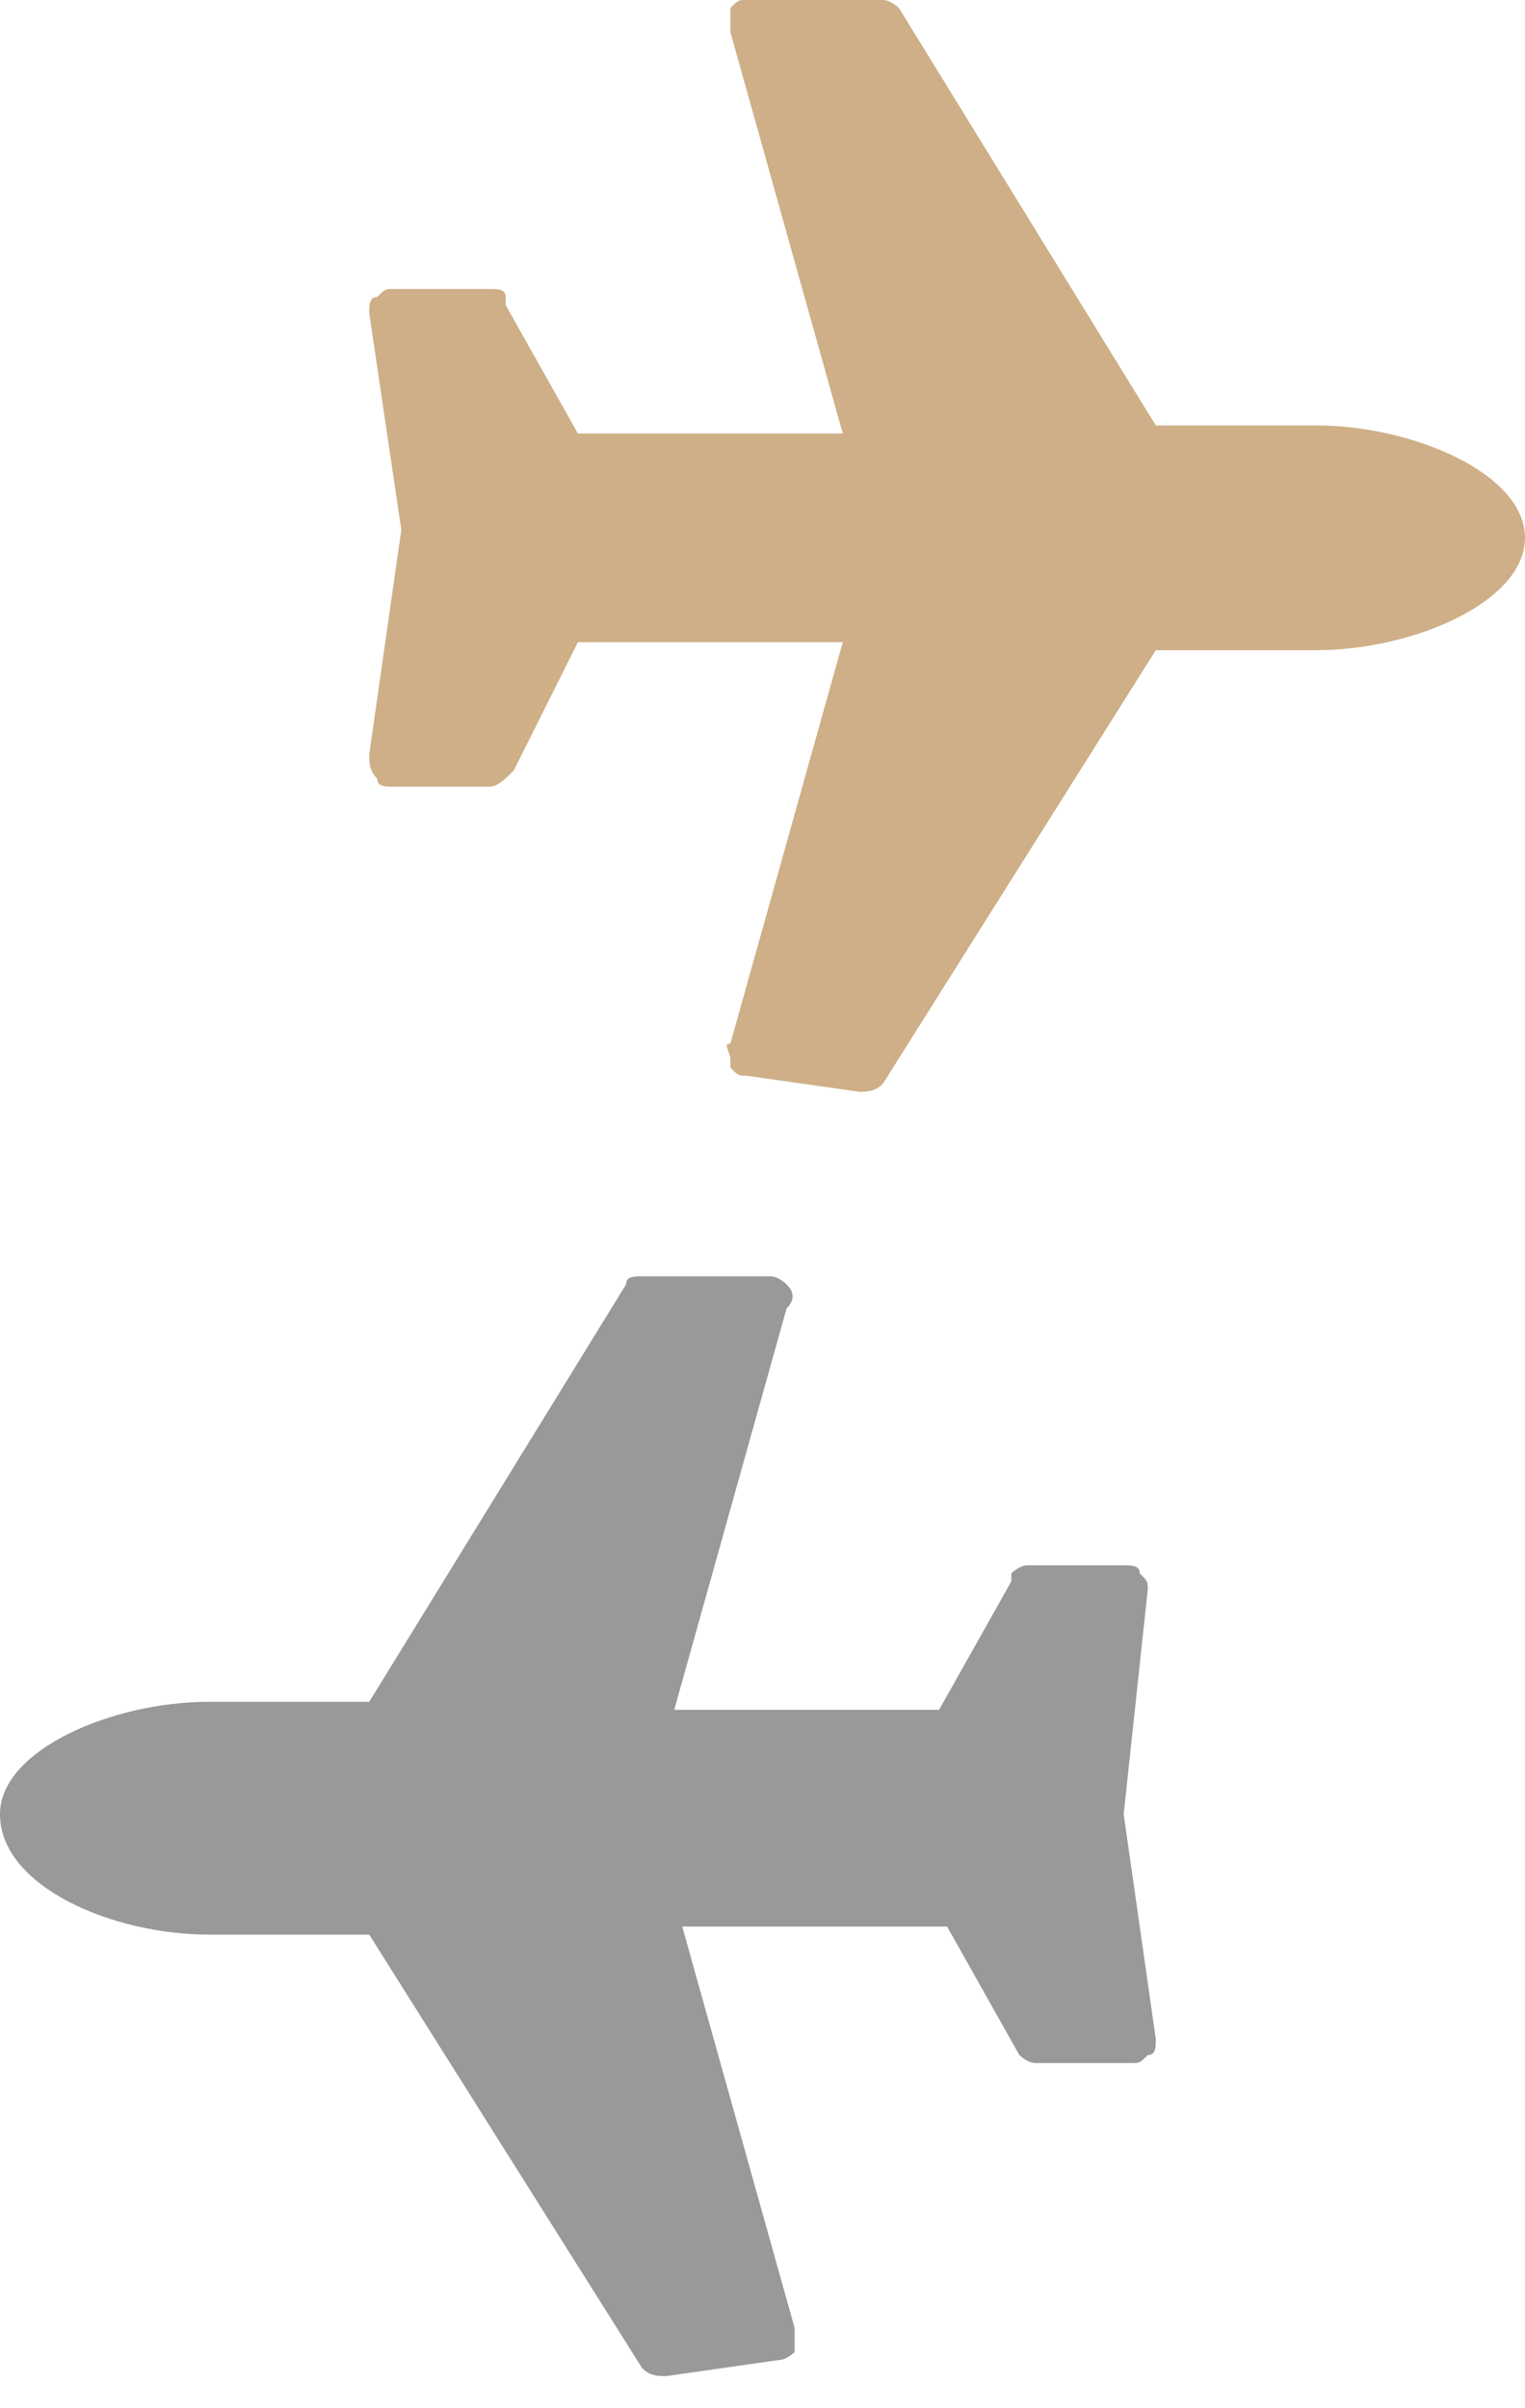 <?xml version="1.0" encoding="UTF-8"?>
<svg width="19px" height="30px" viewBox="0 0 19 30" version="1.1" xmlns="http://www.w3.org/2000/svg" xmlns:xlink="http://www.w3.org/1999/xlink">
    <title>bi-direction 2</title>
    <g id="Page-1" stroke="none" stroke-width="1" fill="none" fill-rule="evenodd">
        <g id="bi-direction" fill-rule="nonzero">
            <path d="M16.4,8.1 L14.4,8.1 L11,13.5 C10.9,13.6 10.8,13.6 10.7,13.6 L9.3,13.4 C9.2,13.4 9.2,13.4 9.1,13.3 C9.1,13.3 9.1,13.3 9.1,13.2 C9.1,13.1 9,13 9.1,13 L10.5,8 L7.2,8 L6.4,9.6 C6.3,9.7 6.2,9.8 6.1,9.8 L4.9,9.8 C4.8,9.8 4.7,9.8 4.7,9.7 C4.7,9.7 4.7,9.7 4.7,9.7 C4.6,9.6 4.6,9.5 4.6,9.4 L5,6.6 L4.6,3.9 C4.6,3.8 4.6,3.7 4.7,3.7 C4.8,3.6 4.8,3.6 4.9,3.6 L6.1,3.6 C6.2,3.6 6.3,3.6 6.3,3.7 C6.3,3.7 6.3,3.7 6.3,3.8 L7.2,5.4 L10.5,5.4 L9.1,0.4 C9.1,0.3 9.1,0.2 9.1,0.1 C9.2,0 9.2,0 9.3,0 L11,0 C11.1,0 11.2,0.1 11.2,0.1 L14.4,5.3 L16.4,5.3 C17.6,5.3 19,5.9 19,6.7 C19,7.5 17.6,8.1 16.4,8.1 Z" id="Path" fill="#CEAF87"></path>
            <path d="M0,22.6 C0,21.8 1.4,21.2 2.6,21.2 L4.6,21.2 L7.8,16 C7.8,15.9 7.9,15.9 8,15.9 L9.6,15.9 C9.7,15.9 9.8,16 9.8,16 C9.9,16.1 9.9,16.2 9.8,16.3 L8.4,21.3 L11.7,21.3 L12.6,19.7 C12.6,19.7 12.6,19.7 12.6,19.6 C12.6,19.6 12.7,19.5 12.8,19.5 L14,19.5 C14.1,19.5 14.2,19.5 14.2,19.6 C14.3,19.7 14.3,19.7 14.3,19.8 L14,22.6 L14.4,25.4 C14.4,25.5 14.4,25.6 14.3,25.6 C14.3,25.6 14.3,25.6 14.3,25.6 C14.2,25.7 14.2,25.7 14.1,25.7 L12.9,25.7 C12.8,25.7 12.7,25.6 12.7,25.6 L11.8,24 L8.5,24 L9.9,29 C9.9,29.1 9.9,29.2 9.9,29.2 C9.9,29.2 9.9,29.2 9.9,29.3 C9.9,29.3 9.8,29.4 9.7,29.4 L8.3,29.6 C8.2,29.6 8.1,29.6 8,29.5 L4.6,24.1 L2.6,24.1 C1.4,24.1 0,23.5 0,22.6 Z" id="Path" fill="#999999"></path>
        </g>
    </g>
</svg>